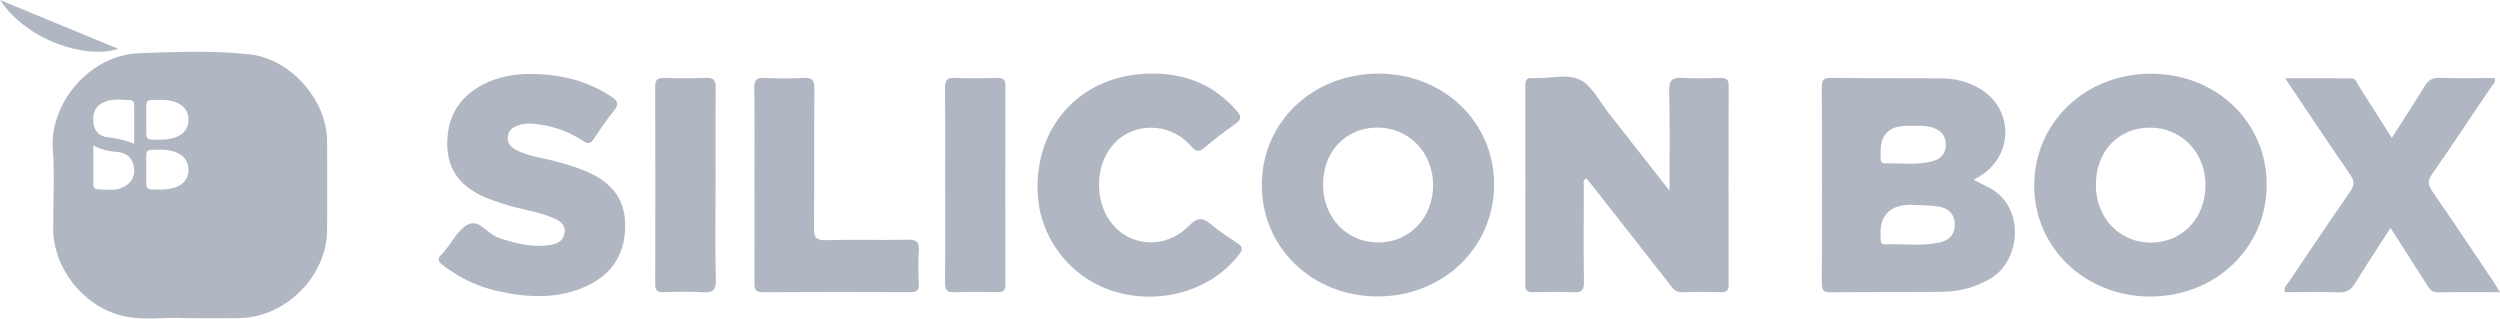 <?xml version="1.0" encoding="UTF-8"?><svg id="Layer_2" xmlns="http://www.w3.org/2000/svg" viewBox="0 0 799.9 101.91"><defs><style>.cls-1{fill:#b0b7c3;}</style></defs><g id="Layer_1-2"><g><path class="cls-1" d="M104.66,45.16c-.06-13.13-11.59-26.26-24.66-27.75-11.75-1.33-23.59-.79-35.36-.4-15.96,.52-28.84,16.07-27.74,30.83,.62,8.41,.09,16.91,.12,25.37,.05,12.56,9.51,24.67,21.85,27.77,7.24,1.82,14.66,.31,20.6,.81,6.59,0,11.8,.06,17,0,14.93-.2,28.12-13.4,28.19-28.22,.04-9.47,.04-18.94,0-28.4Zm-72.21-12.06c2.87-1.74,6.12-1.17,9.25-1.05,1.18,.04,1.23,1.07,1.23,1.97,0,3.88,0,7.76,0,11.96-2.99-1.18-5.76-1.78-8.64-2.1-2.36-.27-4.1-1.91-4.4-4.52-.3-2.53,.24-4.85,2.55-6.26Zm6.43,27.01c-2.43,1.01-4.99,.48-7.49,.47-1.67,0-1.54-1.36-1.54-2.48-.02-3.64,0-7.27,0-11.53,2.74,1.34,5.12,1.87,7.68,2.05,2.94,.2,4.93,1.99,5.35,4.97,.44,3.15-1.1,5.31-3.99,6.52Zm12.47,.53c-5.41-.04-4.45,.54-4.54-6.32,.1-6.88-.92-6.39,4.43-6.42,5.66-.04,9.02,2.36,9.06,6.38,.05,4-3.28,6.41-8.95,6.36Zm-.39-15.96c-5.01-.06-4.06,.5-4.15-6.7,.09-6.41-.87-6.01,4.45-6.03,5.75-.03,9,2.28,9.04,6.33,.03,4.11-3.33,6.46-9.34,6.4Z"/><path class="cls-1" d="M534.16,60.99c0-11.4,.19-21.62-.1-31.83-.1-3.66,1.14-4.47,4.47-4.25,3.92,.26,7.87,.12,11.81,.04,1.79-.04,2.78,.25,2.77,2.43-.07,21.22-.06,42.44-.01,63.67,0,1.78-.54,2.47-2.38,2.43-4.19-.1-8.39-.14-12.57,.02-2.05,.07-2.88-1.23-3.89-2.52-8.19-10.46-16.4-20.92-24.6-31.37-.69-.88-1.44-1.71-2.16-2.58-1.28,.83-.72,1.94-.73,2.84-.05,10.11-.13,20.21,.04,30.32,.04,2.71-.79,3.45-3.42,3.33-4.31-.21-8.64-.12-12.95-.03-1.81,.04-2.42-.59-2.41-2.39,.04-21.22,.04-42.44,0-63.67,0-1.72,.42-2.69,2.33-2.44,.25,.03,.51,0,.76,0,4.93,.18,10.51-1.55,14.62,.64,3.8,2.03,6.09,6.91,8.99,10.58,6.26,7.93,12.47,15.89,19.45,24.79Z"/><path class="cls-1" d="M635.67,59.64c-1.24-.57-2.45-1.23-4.18-2.11,1.27-.77,2.05-1.18,2.78-1.68,10.27-6.99,9.68-21.54-1.13-27.68-3.6-2.05-7.55-3.05-11.65-3.09-11.93-.12-23.87-.03-35.8-.15-2.17-.02-2.8,.66-2.79,2.8,.07,20.96,.06,41.92,0,62.89,0,2,.37,2.93,2.68,2.91,12.06-.13,24.12-.01,36.18-.17,5.39-.07,10.46-1.5,15.2-4.29,9.7-5.7,11.34-23.55-1.3-29.43Zm-25.36-19.4c2.5,.17,5.43-.36,8.28,.66,2.54,.91,3.98,2.54,4,5.31,.03,2.82-1.45,4.55-4.01,5.29-5.09,1.49-10.33,.61-15.5,.77-.95,.03-1.31-.6-1.34-1.46-.03-.75-.03-1.51-.03-2.26q-.06-8.31,8.6-8.31Zm10.22,37.37c-5.76,1.24-11.61,.35-17.42,.55-.94,.04-1.34-.52-1.38-1.4,0-.38,0-.76-.02-1.14q-.52-9.96,9.59-10.1c2.9,.16,5.83,.12,8.71,.51,3.03,.41,5.2,2.11,5.42,5.38,.23,3.44-1.67,5.51-4.9,6.2Z"/><path class="cls-1" d="M688.25,23.59c-20.94-.02-37.2,15.42-37.38,35.5-.18,19.99,16.18,35.78,37.06,35.79,20.93,0,37.2-15.5,37.32-35.57,.13-20.13-16-35.7-37-35.72Zm.1,54.03c-10.05,.08-17.68-7.76-17.76-18.23-.07-10.84,7.06-18.51,17.23-18.55,10.06-.04,17.76,7.8,17.85,18.17,.1,10.61-7.27,18.53-17.32,18.61Z"/><path class="cls-1" d="M441.16,23.56c-21.14-.04-37.4,15.45-37.44,35.65-.03,20.04,16.2,35.65,37.07,35.64,20.85,0,37.11-15.52,37.26-35.55,.15-20.08-15.97-35.7-36.89-35.74Zm-.03,54.03c-10.17,.07-17.83-7.94-17.8-18.63,.03-10.53,7.26-18.1,17.3-18.14,10.16-.05,17.96,8.04,17.91,18.55-.05,10.31-7.53,18.14-17.41,18.22Z"/><path class="cls-1" d="M170.5,23.66c9.07,.15,17.55,2.22,25.2,7.32,2.03,1.36,2.35,2.44,.76,4.42-2.29,2.86-4.38,5.89-6.39,8.96-1.08,1.66-1.95,1.78-3.61,.68-4.16-2.76-8.8-4.48-13.76-5.2-2.52-.36-5.07-.56-7.5,.51-1.48,.65-2.56,1.67-2.72,3.37-.17,1.85,.69,3.17,2.26,4.04,3.04,1.68,6.42,2.36,9.76,3.09,4.22,.93,8.37,2.07,12.37,3.69,7.63,3.08,12.9,8.05,13.16,16.8,.27,9.26-3.78,16.18-12.19,20.12-9.41,4.41-19.28,3.81-29.11,1.56-6.26-1.43-11.91-4.25-17.02-8.16-1.51-1.16-1.94-2.16-.36-3.52,.38-.33,.67-.75,1-1.14,2.45-2.9,4.35-6.92,7.48-8.42,3.53-1.69,6.16,3.1,9.64,4.28,5.37,1.82,10.68,3.19,16.38,2.36,2.46-.36,4.51-1.38,4.81-4.06,.29-2.58-1.62-3.76-3.71-4.65-5.05-2.15-10.56-2.68-15.72-4.43-2.04-.69-4.1-1.33-6.08-2.17-7.39-3.16-11.94-8.38-12.05-16.75-.12-8.46,3.4-14.9,10.88-19.01,5.12-2.81,10.71-3.81,16.53-3.68Z"/><path class="cls-1" d="M799.9,93.49c-7.11,0-13.45-.09-19.79,.05-2.11,.05-2.84-1.24-3.73-2.64-3.72-5.84-7.47-11.67-11.51-17.98-3.95,6.14-7.69,11.79-11.24,17.56-1.32,2.14-2.73,3.2-5.43,3.08-5.7-.25-11.41-.07-17.1-.07-.5-1.69,.72-2.5,1.37-3.48,6.42-9.55,12.83-19.12,19.4-28.57,1.43-2.05,1.59-3.41,.09-5.58-6.91-9.96-13.58-20.08-20.8-30.82,7.52,0,14.4-.04,21.27,.03,1.34,.01,1.66,1.45,2.24,2.36,3.47,5.4,6.89,10.83,10.6,16.68,3.74-5.84,7.25-11.18,10.59-16.63,1.11-1.82,2.33-2.62,4.54-2.56,5.94,.16,11.89,.05,17.82,.05,.31,1.57-.77,2.29-1.36,3.17-6.2,9.24-12.39,18.5-18.73,27.64-1.38,1.98-1.32,3.35,.03,5.3,6.47,9.37,12.78,18.84,19.14,28.29,.76,1.12,1.45,2.29,2.59,4.1Z"/><path class="cls-1" d="M368.85,23.55c10.74,0,19.77,3.74,26.87,11.93,1.5,1.74,1.59,2.73-.41,4.13-3.43,2.39-6.71,4.98-9.94,7.64-1.56,1.28-2.56,1.46-4.01-.23-7.23-8.43-18.95-7.61-24.88-1.12-7.07,7.74-6.31,21.46,1.61,28.01,6.42,5.31,16,4.86,22.39-1.72,2.75-2.83,4.4-2.61,7.05-.36,2.59,2.21,5.5,4.06,8.35,5.95,1.53,1.02,2,1.74,.68,3.5-8.71,11.57-25.15,16.53-40.13,11.94-14.06-4.31-23.95-17.22-24.44-31.89-.74-21.99,14.78-37.89,36.86-37.79Z"/><path class="cls-1" d="M241.4,59.16c0-10.36,.08-20.72-.05-31.07-.03-2.52,.75-3.27,3.24-3.16,4.18,.19,8.39,.21,12.57,0,2.67-.14,3.43,.68,3.41,3.35-.13,14.9,.01,29.81-.12,44.71-.03,2.87,.58,3.93,3.72,3.85,8.76-.23,17.53,.05,26.29-.15,2.96-.07,3.72,.86,3.54,3.64-.24,3.52-.16,7.07-.02,10.6,.08,2.04-.69,2.55-2.63,2.55-15.75-.06-31.5-.09-47.25,.02-2.7,.02-2.72-1.32-2.71-3.28,.05-10.36,.02-20.72,.02-31.07Z"/><path class="cls-1" d="M228.95,59.16c0,10.1-.18,20.2,.1,30.28,.1,3.51-1.05,4.27-4.27,4.07-4.17-.27-8.37-.15-12.56-.03-2.02,.06-2.59-.67-2.58-2.61,.05-21.07,.06-42.15-.01-63.22,0-2.23,.81-2.77,2.88-2.71,4.44,.13,8.89,.18,13.32-.02,2.54-.11,3.21,.74,3.18,3.2-.12,10.35-.05,20.7-.05,31.04Z"/><path class="cls-1" d="M302.41,59.19c0-10.36,.07-20.72-.05-31.08-.03-2.48,.68-3.3,3.22-3.19,4.44,.2,8.89,.11,13.34,.03,1.81-.03,2.78,.27,2.77,2.44-.07,21.23-.06,42.46-.01,63.69,0,1.8-.59,2.44-2.41,2.4-4.57-.09-9.15-.18-13.72,.03-2.6,.12-3.2-.81-3.18-3.23,.11-10.36,.05-20.72,.05-31.08Z"/><path class="cls-1" d="M0,0C13.11,5.42,25.26,10.44,37.81,15.62,27.97,19,8.84,13.28,0,0Z"/></g></g></svg>